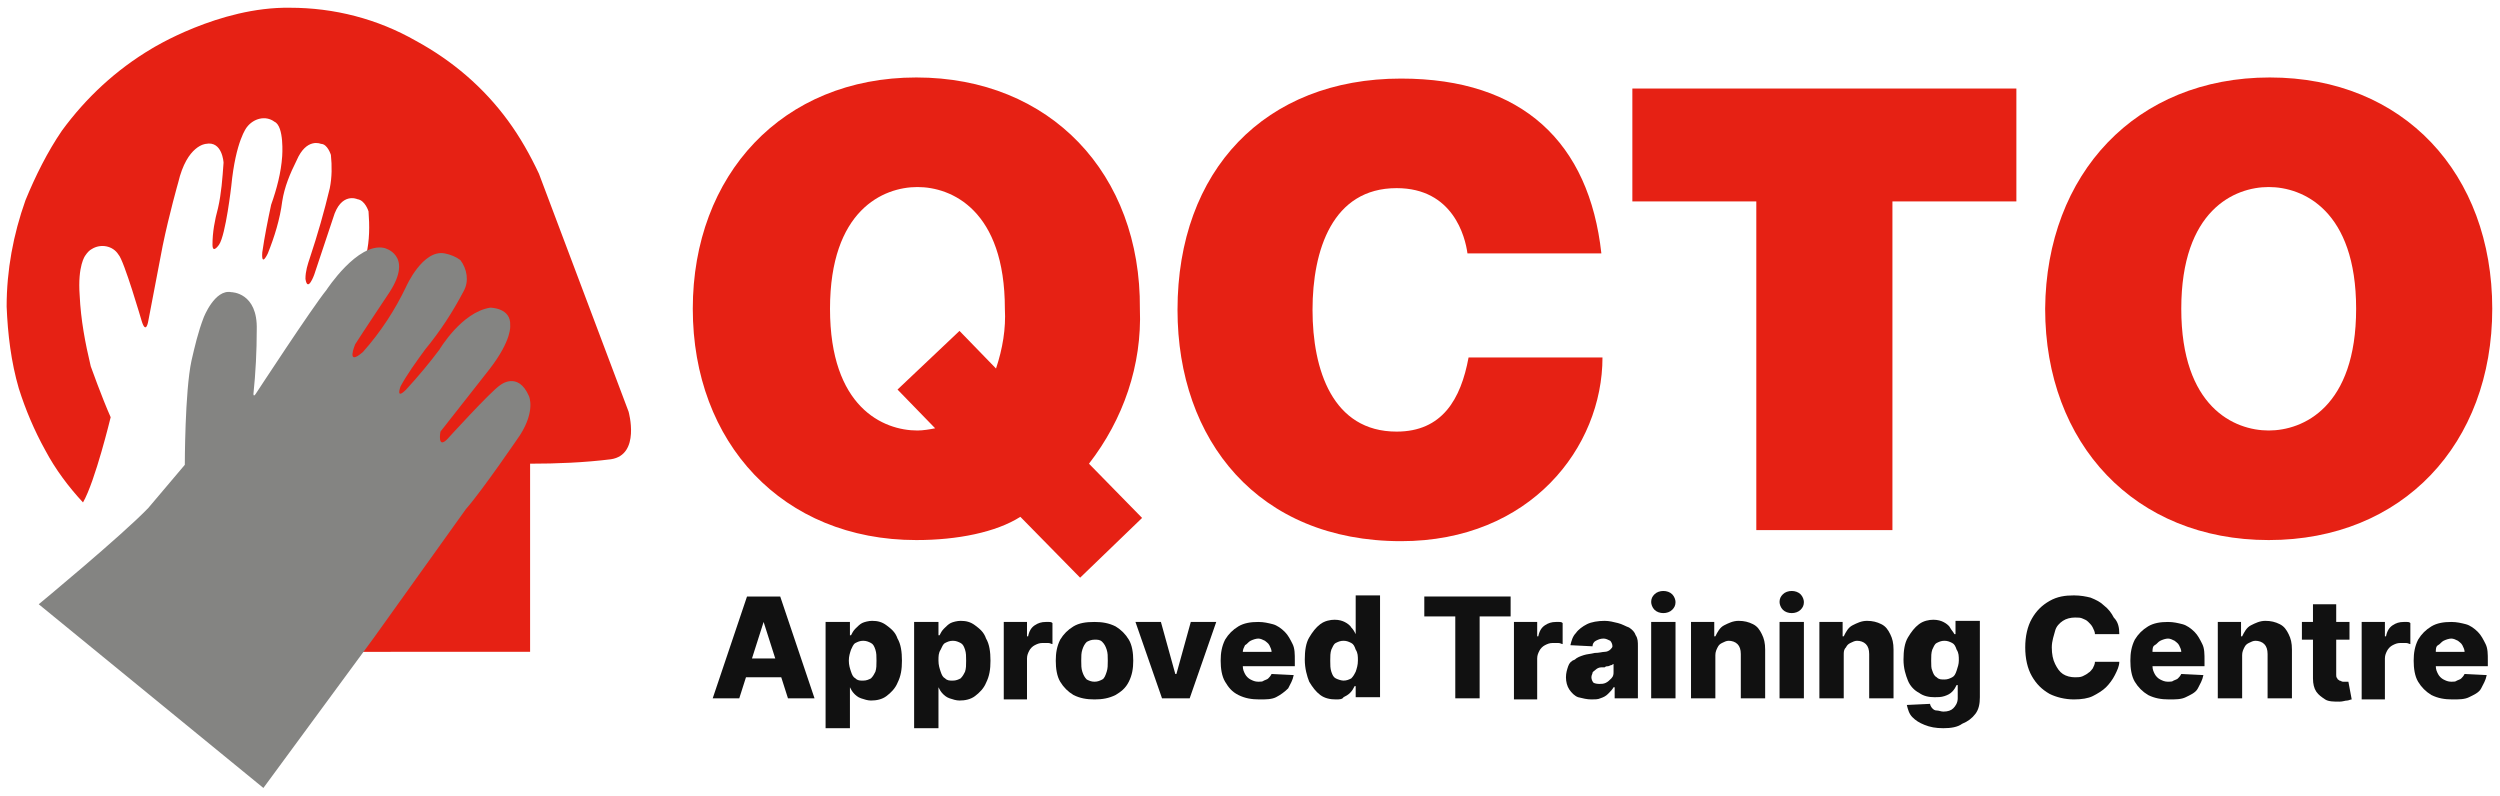 <svg xmlns="http://www.w3.org/2000/svg" xmlns:xlink="http://www.w3.org/1999/xlink" id="Layer_1" x="0px" y="0px" viewBox="0 0 225.9 71.9" style="enable-background:new 0 0 225.9 71.9;" xml:space="preserve"><style type="text/css">	.st0{fill:#E62114;}	.st1{fill-rule:evenodd;clip-rule:evenodd;fill:#E62114;}	.st2{fill:#848482;}	.st3{fill:#111111;}</style><g>	<g>		<path class="st0" d="M7.5,45.4c-1.3-1.4-2.5-3-3.4-4.7c-1-1.8-1.8-3.7-2.4-5.6c-0.7-2.4-1-4.9-1.1-7.4c0-3.3,0.6-6.5,1.7-9.6   c0.9-2.2,2-4.4,3.3-6.3c2.2-3,4.9-5.5,8.1-7.4c0,0,6.1-3.8,12.5-3.7c4,0,7.9,1,11.4,3c3.3,1.8,6.1,4.2,8.3,7.2   c1.1,1.5,2,3.1,2.8,4.8l8.1,21.5c0,0,1.1,3.9-1.6,4.3c-2.4,0.3-4.9,0.4-7.3,0.4v17H29l-12.2-9.4l16.3-26.5   c0.3-1.3,0.3-2.6,0.2-3.9c0,0-0.3-1-1-1.1c0,0-1.5-0.7-2.2,1.7l-1.7,5.1c0,0-0.6,1.7-0.8,0.4c0-0.7,0.2-1.3,0.4-1.9   c0.7-2.1,1.3-4.2,1.8-6.3c0.2-1,0.2-2,0.1-3c0,0-0.3-1-0.9-1c0,0-1.3-0.6-2.2,1.5c-0.6,1.2-1.1,2.4-1.3,3.7   c-0.2,1.6-0.7,3.2-1.3,4.7c0,0-0.6,1.3-0.5-0.1c0.2-1.4,0.5-2.9,0.8-4.3c0.5-1.4,0.9-2.9,1-4.4c0,0,0.2-2.7-0.7-3.1   c-0.8-0.6-1.9-0.3-2.5,0.5c0,0-1,1.2-1.4,5.3c0,0-0.5,4.4-1.1,5.3c0,0-0.6,0.9-0.6,0c0-1.1,0.2-2.2,0.5-3.3   c0.3-1.3,0.4-2.7,0.5-4.1c0,0-0.1-2-1.6-1.7c0,0-1.7,0.1-2.5,3.5c0,0-0.8,2.8-1.4,5.7L13.4,29c0,0-0.2,1.3-0.6,0   c0,0-1.6-5.5-2.1-6c-0.5-0.8-1.6-1-2.4-0.5c-0.2,0.1-0.4,0.3-0.6,0.6c0,0-0.7,0.9-0.5,3.6c0.1,2.2,0.5,4.3,1,6.4   c0,0,1,2.8,1.8,4.6c0,0-1.4,5.8-2.5,7.7L7.5,45.4"></path>		<path class="st1" d="M103.2,46.8l-4.8-4.9c3.1-4,4.8-8.9,4.6-14C103.1,15.7,94.9,7,82.8,7s-20.2,8.8-20.2,20.9s8.1,20.9,20.2,20.9   c3.7,0,7.2-0.7,9.4-2.1l5.4,5.5L103.2,46.8 M81.1,35.2l3.4,3.5c-0.5,0.1-1.1,0.2-1.6,0.2c-3.1,0-7.9-2.1-7.9-11s4.8-11,7.9-11   s7.9,2.1,7.9,11c0.1,1.8-0.2,3.6-0.8,5.4l-3.3-3.4L81.1,35.2z"></path>		<path class="st0" d="M144.7,22.9c-1.1-10-7.1-15.8-18.1-15.8c-12.3,0-20.2,8.3-20.2,20.9c0,11.8,7.3,20.9,20.2,20.9   c11.7,0,18.2-8.5,18.2-16.6h-12.1c-0.7,3.8-2.4,6.7-6.5,6.7c-5.8,0-7.6-5.6-7.6-11s1.8-11,7.6-11c5.1,0,6.2,4.4,6.4,5.9   L144.7,22.9"></path>		<polygon class="st0" points="158.7,47.9 171,47.9 171,18.2 182.2,18.2 182.2,8 147.5,8 147.5,18.2 158.7,18.2   "></polygon>		<path class="st1" d="M197.1,27.9c0-8.9,4.8-11,7.9-11s7.9,2.1,7.9,11s-4.8,11-7.9,11S197.1,36.8,197.1,27.9 M184.8,27.9   c0,12.2,8.1,20.9,20.2,20.9s20.2-8.7,20.2-20.9S217.2,7,205.1,7S184.9,15.7,184.8,27.9"></path>		<path class="st2" d="M16.7,42c0,0,0-6.6,0.6-9.4c0.3-1.3,0.6-2.6,1.1-3.9c0,0,1-2.6,2.5-2.3c0,0,2.4,0,2.3,3.4   c0,1.9-0.1,3.9-0.3,5.8c0,0,0,0.3,0.2,0c0,0,5.1-7.8,6.4-9.4c0,0,2.8-4.3,5.2-3.8c0,0,2.7,0.6,0.5,4c0,0-2.6,3.9-3.1,4.7   c0,0-0.9,2.1,0.7,0.7c1.6-1.8,2.9-3.8,3.9-5.9c0,0,1.5-3.4,3.5-3c0.5,0.1,1,0.3,1.4,0.6c0.6,0.8,0.8,1.9,0.3,2.8   c-1,1.9-2.1,3.6-3.5,5.3c-0.8,1.1-1.6,2.2-2.2,3.3c0,0-0.5,1.3,0.5,0.3c1.1-1.2,2.1-2.4,3-3.6c0,0,2-3.4,4.6-3.8   c0,0,1.9,0,1.8,1.6c0,0,0.2,1.3-1.9,4L39.8,39c0,0-0.3,1.6,0.6,0.7c0,0,4-4.4,4.8-4.9c0,0,1.6-1.3,2.6,1c0,0,0.6,1.3-0.8,3.5   c0,0-3.4,5-4.9,6.7l-8.3,11.6L23.8,71.2L3.5,54.6c0,0,7.5-6.2,9.9-8.7L16.7,42"></path>	</g></g><g>	<path class="st3" d="M66.8,63.1h-2.4l3.1-9.2h3l3.1,9.2h-2.4L69,56.2H69L66.8,63.1z M66.5,59.5h5v1.7h-5V59.5z"></path>	<path class="st3" d="M74.6,65.7v-9.5h2.2v1.2h0.1c0.1-0.2,0.2-0.4,0.4-0.6c0.2-0.2,0.4-0.4,0.6-0.5s0.6-0.2,0.9-0.2  c0.5,0,0.9,0.1,1.3,0.4c0.4,0.3,0.8,0.6,1,1.2c0.3,0.5,0.4,1.2,0.4,2c0,0.8-0.1,1.4-0.4,2c-0.2,0.5-0.6,0.9-1,1.2  c-0.4,0.3-0.9,0.4-1.4,0.4c-0.3,0-0.6-0.1-0.9-0.2c-0.3-0.1-0.5-0.3-0.6-0.4c-0.2-0.2-0.3-0.4-0.4-0.6h0v3.7H74.6z M76.7,59.7  c0,0.4,0.1,0.7,0.2,1c0.1,0.3,0.2,0.5,0.4,0.6c0.2,0.2,0.4,0.2,0.7,0.2c0.3,0,0.5-0.1,0.7-0.2c0.2-0.2,0.3-0.4,0.4-0.6  c0.1-0.3,0.1-0.6,0.1-1c0-0.4,0-0.7-0.1-1c-0.1-0.3-0.2-0.5-0.4-0.6c-0.2-0.1-0.4-0.2-0.7-0.2c-0.3,0-0.5,0.1-0.7,0.2  c-0.2,0.1-0.3,0.4-0.4,0.6C76.8,59,76.7,59.3,76.7,59.7z"></path>	<path class="st3" d="M82.6,65.7v-9.5h2.2v1.2h0.1c0.1-0.2,0.2-0.4,0.4-0.6c0.2-0.2,0.4-0.4,0.6-0.5s0.6-0.2,0.9-0.2  c0.5,0,0.9,0.1,1.3,0.4c0.4,0.3,0.8,0.6,1,1.2c0.3,0.5,0.4,1.2,0.4,2c0,0.8-0.1,1.4-0.4,2c-0.2,0.5-0.6,0.9-1,1.2  c-0.4,0.3-0.9,0.4-1.4,0.4c-0.3,0-0.6-0.1-0.9-0.2c-0.3-0.1-0.5-0.3-0.6-0.4c-0.2-0.2-0.3-0.4-0.4-0.6h0v3.7H82.6z M84.8,59.7  c0,0.4,0.1,0.7,0.2,1c0.1,0.3,0.2,0.5,0.4,0.6c0.2,0.2,0.4,0.2,0.7,0.2c0.3,0,0.5-0.1,0.7-0.2c0.2-0.2,0.3-0.4,0.4-0.6  c0.1-0.3,0.1-0.6,0.1-1c0-0.4,0-0.7-0.1-1c-0.1-0.3-0.2-0.5-0.4-0.6c-0.2-0.1-0.4-0.2-0.7-0.2c-0.3,0-0.5,0.1-0.7,0.2  c-0.2,0.1-0.3,0.4-0.4,0.6C84.8,59,84.8,59.3,84.8,59.7z"></path>	<path class="st3" d="M90.7,63.1v-6.9h2.1v1.3h0.1c0.1-0.5,0.3-0.8,0.6-1c0.3-0.2,0.6-0.3,1-0.3c0.1,0,0.2,0,0.3,0  c0.1,0,0.2,0,0.3,0.1v1.9c-0.1,0-0.2-0.1-0.4-0.1c-0.2,0-0.3,0-0.5,0c-0.3,0-0.5,0.1-0.7,0.2s-0.4,0.3-0.5,0.5  c-0.1,0.2-0.2,0.4-0.2,0.7v3.7H90.7z"></path>	<path class="st3" d="M98.9,63.2c-0.7,0-1.3-0.1-1.9-0.4c-0.5-0.3-0.9-0.7-1.2-1.2s-0.4-1.2-0.4-1.9c0-0.7,0.1-1.3,0.4-1.9  c0.3-0.5,0.7-0.9,1.2-1.2c0.5-0.3,1.1-0.4,1.9-0.4c0.7,0,1.3,0.1,1.9,0.4c0.5,0.3,0.9,0.7,1.2,1.2c0.3,0.5,0.4,1.2,0.4,1.9  c0,0.7-0.1,1.3-0.4,1.9s-0.7,0.9-1.2,1.2C100.2,63.1,99.6,63.2,98.9,63.2z M98.9,61.6c0.3,0,0.5-0.1,0.7-0.2s0.3-0.4,0.4-0.7  c0.1-0.3,0.1-0.6,0.1-1c0-0.4,0-0.7-0.1-1c-0.1-0.3-0.2-0.5-0.4-0.7s-0.4-0.2-0.7-0.2c-0.3,0-0.5,0.1-0.7,0.2  c-0.2,0.2-0.3,0.4-0.4,0.7c-0.1,0.3-0.1,0.6-0.1,1c0,0.4,0,0.7,0.1,1c0.1,0.3,0.2,0.5,0.4,0.7C98.4,61.5,98.6,61.6,98.9,61.6z"></path>	<path class="st3" d="M109.9,56.2l-2.4,6.9h-2.5l-2.4-6.9h2.3l1.3,4.7h0.1l1.3-4.7H109.9z"></path>	<path class="st3" d="M113.8,63.2c-0.7,0-1.3-0.1-1.9-0.4s-0.9-0.7-1.2-1.2s-0.4-1.2-0.4-1.9c0-0.7,0.1-1.3,0.4-1.9  c0.3-0.5,0.7-0.9,1.2-1.2c0.5-0.3,1.1-0.4,1.8-0.4c0.5,0,0.9,0.1,1.3,0.2s0.8,0.4,1.1,0.7c0.3,0.3,0.5,0.7,0.7,1.1  c0.2,0.4,0.2,0.9,0.2,1.5v0.5h-6v-1.3h3.9c0-0.2-0.1-0.4-0.2-0.6c-0.1-0.2-0.3-0.3-0.4-0.4c-0.2-0.1-0.4-0.2-0.6-0.2  c-0.2,0-0.5,0.1-0.7,0.2c-0.2,0.1-0.3,0.3-0.5,0.4c-0.1,0.2-0.2,0.4-0.2,0.6v1.3c0,0.3,0.1,0.5,0.2,0.7c0.1,0.2,0.3,0.4,0.5,0.5  c0.2,0.1,0.4,0.2,0.7,0.2c0.2,0,0.4,0,0.5-0.1c0.2-0.1,0.3-0.1,0.4-0.2s0.2-0.2,0.3-0.4l2,0.1c-0.1,0.5-0.3,0.8-0.5,1.2  c-0.3,0.3-0.7,0.6-1.1,0.8S114.4,63.2,113.8,63.2z"></path>	<path class="st3" d="M120.7,63.2c-0.5,0-1-0.1-1.4-0.4s-0.7-0.7-1-1.2c-0.2-0.5-0.4-1.2-0.4-2c0-0.8,0.1-1.5,0.4-2  c0.3-0.5,0.6-0.9,1-1.2c0.4-0.3,0.9-0.4,1.3-0.4c0.4,0,0.7,0.1,0.9,0.2s0.5,0.3,0.6,0.5c0.2,0.2,0.3,0.4,0.4,0.6h0v-3.5h2.2v9.2  h-2.2V62h-0.1c-0.1,0.2-0.2,0.4-0.4,0.6c-0.2,0.2-0.4,0.3-0.6,0.4C121.3,63.2,121,63.2,120.7,63.2z M121.4,61.5  c0.3,0,0.5-0.1,0.7-0.2c0.2-0.2,0.3-0.4,0.4-0.6c0.1-0.3,0.2-0.6,0.2-1c0-0.4,0-0.7-0.2-1c-0.1-0.3-0.2-0.5-0.4-0.6  s-0.4-0.2-0.7-0.2c-0.3,0-0.5,0.1-0.7,0.2c-0.2,0.1-0.3,0.4-0.4,0.6c-0.1,0.3-0.1,0.6-0.1,1c0,0.4,0,0.7,0.1,1  c0.1,0.3,0.2,0.5,0.4,0.6C120.9,61.4,121.2,61.5,121.4,61.5z"></path>	<path class="st3" d="M128.7,55.7v-1.8h7.8v1.8h-2.8v7.4h-2.2v-7.4H128.7z"></path>	<path class="st3" d="M136.8,63.1v-6.9h2.1v1.3h0.1c0.1-0.5,0.3-0.8,0.6-1c0.3-0.2,0.6-0.3,1-0.3c0.1,0,0.2,0,0.3,0s0.2,0,0.3,0.1  v1.9c-0.1,0-0.2-0.1-0.4-0.1c-0.2,0-0.3,0-0.5,0c-0.3,0-0.5,0.1-0.7,0.2s-0.4,0.3-0.5,0.5s-0.2,0.4-0.2,0.7v3.7H136.8z"></path>	<path class="st3" d="M143.8,63.2c-0.4,0-0.8-0.1-1.2-0.2c-0.3-0.1-0.6-0.4-0.8-0.7c-0.2-0.3-0.3-0.7-0.3-1.1c0-0.4,0.1-0.7,0.2-1  c0.1-0.3,0.3-0.5,0.6-0.6c0.2-0.2,0.5-0.3,0.8-0.4s0.6-0.1,1-0.2c0.4,0,0.7-0.1,0.9-0.1c0.2,0,0.4-0.1,0.5-0.2  c0.1-0.1,0.2-0.2,0.2-0.3v0c0-0.2-0.1-0.4-0.2-0.5c-0.2-0.1-0.4-0.2-0.6-0.2c-0.3,0-0.5,0.1-0.7,0.2c-0.2,0.1-0.3,0.3-0.3,0.5  l-2-0.1c0.1-0.4,0.2-0.8,0.5-1.1c0.2-0.3,0.6-0.6,1-0.8c0.4-0.2,1-0.3,1.6-0.3c0.4,0,0.8,0.1,1.2,0.2c0.4,0.1,0.7,0.3,1,0.4  c0.3,0.2,0.5,0.4,0.6,0.7c0.2,0.3,0.2,0.6,0.2,1v4.7h-2.1v-1h-0.1c-0.1,0.2-0.3,0.4-0.5,0.6c-0.2,0.2-0.4,0.3-0.7,0.4  C144.4,63.2,144.1,63.2,143.8,63.2z M144.5,61.8c0.2,0,0.4,0,0.6-0.1c0.2-0.1,0.3-0.2,0.5-0.4s0.2-0.4,0.2-0.6V60  c-0.1,0-0.1,0.1-0.2,0.1s-0.2,0.1-0.3,0.1c-0.1,0-0.2,0-0.3,0.1c-0.1,0-0.2,0-0.3,0c-0.2,0-0.4,0.1-0.5,0.2  c-0.1,0.1-0.3,0.2-0.3,0.3s-0.1,0.2-0.1,0.4c0,0.2,0.1,0.4,0.2,0.5C144,61.7,144.2,61.8,144.5,61.8z"></path>	<path class="st3" d="M150.3,55.4c-0.3,0-0.6-0.1-0.8-0.3c-0.2-0.2-0.3-0.5-0.3-0.7c0-0.3,0.1-0.5,0.3-0.7c0.2-0.2,0.5-0.3,0.8-0.3  c0.3,0,0.6,0.1,0.8,0.3c0.2,0.2,0.3,0.5,0.3,0.7c0,0.3-0.1,0.5-0.3,0.7C150.9,55.3,150.6,55.4,150.3,55.4z M149.2,63.1v-6.9h2.2  v6.9H149.2z"></path>	<path class="st3" d="M155,59.2v3.9h-2.2v-6.9h2.1v1.3h0.1c0.2-0.4,0.4-0.8,0.8-1c0.4-0.2,0.8-0.4,1.3-0.4c0.5,0,0.9,0.1,1.3,0.3  c0.4,0.2,0.6,0.5,0.8,0.9s0.3,0.8,0.3,1.4v4.4h-2.2v-4c0-0.4-0.1-0.7-0.3-0.9c-0.2-0.2-0.5-0.3-0.8-0.3c-0.2,0-0.4,0.1-0.6,0.2  c-0.2,0.1-0.3,0.2-0.4,0.4C155.1,58.7,155,58.9,155,59.2z"></path>	<path class="st3" d="M161.9,55.4c-0.3,0-0.6-0.1-0.8-0.3c-0.2-0.2-0.3-0.5-0.3-0.7c0-0.3,0.1-0.5,0.3-0.7c0.2-0.2,0.5-0.3,0.8-0.3  c0.3,0,0.6,0.1,0.8,0.3c0.2,0.2,0.3,0.5,0.3,0.7c0,0.3-0.1,0.5-0.3,0.7C162.5,55.3,162.2,55.4,161.9,55.4z M160.8,63.1v-6.9h2.2  v6.9H160.8z"></path>	<path class="st3" d="M166.6,59.2v3.9h-2.2v-6.9h2.1v1.3h0.1c0.2-0.4,0.4-0.8,0.8-1c0.4-0.2,0.8-0.4,1.3-0.4c0.5,0,0.9,0.1,1.3,0.3  c0.4,0.2,0.6,0.5,0.8,0.9s0.3,0.8,0.3,1.4v4.4h-2.2v-4c0-0.4-0.1-0.7-0.3-0.9c-0.2-0.2-0.5-0.3-0.8-0.3c-0.2,0-0.4,0.1-0.6,0.2  c-0.2,0.1-0.3,0.2-0.4,0.4C166.6,58.7,166.6,58.9,166.6,59.2z"></path>	<path class="st3" d="M175.6,65.8c-0.7,0-1.2-0.1-1.7-0.3c-0.5-0.2-0.8-0.4-1.1-0.7s-0.4-0.7-0.5-1.1l2.1-0.1c0,0.1,0.1,0.3,0.2,0.4  c0.1,0.1,0.2,0.2,0.4,0.2s0.4,0.1,0.6,0.1c0.4,0,0.7-0.1,0.9-0.3s0.4-0.5,0.4-0.9v-1.2h-0.1c-0.1,0.2-0.2,0.4-0.4,0.6  c-0.2,0.2-0.4,0.3-0.7,0.4s-0.6,0.1-0.9,0.1c-0.5,0-1-0.1-1.4-0.4c-0.4-0.2-0.8-0.6-1-1.1c-0.2-0.5-0.4-1.1-0.4-1.9  c0-0.8,0.1-1.5,0.4-2s0.6-0.9,1-1.2c0.4-0.3,0.9-0.4,1.3-0.4c0.4,0,0.7,0.1,0.9,0.2s0.5,0.3,0.6,0.5s0.3,0.4,0.4,0.6h0.1v-1.2h2.2  v6.9c0,0.6-0.1,1.1-0.4,1.5c-0.3,0.4-0.7,0.7-1.2,0.9C176.9,65.7,176.3,65.8,175.6,65.8z M175.7,61.4c0.3,0,0.5-0.1,0.7-0.2  c0.2-0.1,0.3-0.3,0.4-0.6c0.1-0.3,0.2-0.6,0.2-0.9c0-0.4,0-0.7-0.2-1c-0.1-0.3-0.2-0.5-0.4-0.6s-0.4-0.2-0.7-0.2  c-0.3,0-0.5,0.1-0.7,0.2c-0.2,0.1-0.3,0.4-0.4,0.6c-0.1,0.3-0.1,0.6-0.1,1c0,0.4,0,0.7,0.1,0.9c0.1,0.3,0.2,0.5,0.4,0.6  C175.2,61.4,175.4,61.4,175.7,61.4z"></path>	<path class="st3" d="M191.5,57.3h-2.2c0-0.2-0.1-0.4-0.2-0.6c-0.1-0.2-0.2-0.3-0.4-0.5s-0.3-0.2-0.5-0.3c-0.2-0.1-0.4-0.1-0.7-0.1  c-0.4,0-0.8,0.1-1.1,0.3c-0.3,0.2-0.6,0.5-0.7,0.9s-0.3,0.9-0.3,1.5c0,0.6,0.1,1.1,0.3,1.5s0.4,0.7,0.7,0.9  c0.3,0.2,0.7,0.3,1.1,0.3c0.2,0,0.5,0,0.7-0.1c0.2-0.1,0.4-0.2,0.5-0.3c0.2-0.1,0.3-0.3,0.4-0.4c0.1-0.2,0.2-0.4,0.2-0.6l2.2,0  c0,0.4-0.2,0.8-0.4,1.2c-0.2,0.4-0.5,0.8-0.8,1.1s-0.8,0.6-1.2,0.8s-1,0.3-1.7,0.3c-0.8,0-1.6-0.2-2.2-0.5  c-0.7-0.4-1.2-0.9-1.6-1.6c-0.4-0.7-0.6-1.6-0.6-2.6c0-1,0.2-1.9,0.6-2.6c0.4-0.7,0.9-1.2,1.6-1.6c0.7-0.4,1.4-0.5,2.2-0.5  c0.6,0,1.1,0.1,1.5,0.2c0.5,0.2,0.9,0.4,1.2,0.7c0.4,0.3,0.7,0.7,0.9,1.1C191.4,56.2,191.5,56.7,191.5,57.3z"></path>	<path class="st3" d="M196,63.2c-0.7,0-1.3-0.1-1.9-0.4c-0.5-0.3-0.9-0.7-1.2-1.2s-0.4-1.2-0.4-1.9c0-0.7,0.1-1.3,0.4-1.9  c0.3-0.5,0.7-0.9,1.2-1.2c0.5-0.3,1.1-0.4,1.8-0.4c0.5,0,0.9,0.1,1.3,0.2s0.8,0.4,1.1,0.7s0.5,0.7,0.7,1.1c0.2,0.4,0.2,0.9,0.2,1.5  v0.5h-6v-1.3h3.9c0-0.2-0.1-0.4-0.2-0.6c-0.1-0.2-0.3-0.3-0.4-0.4c-0.2-0.1-0.4-0.2-0.6-0.2c-0.2,0-0.5,0.1-0.7,0.2  c-0.2,0.1-0.3,0.3-0.5,0.4s-0.2,0.4-0.2,0.6v1.3c0,0.3,0.1,0.5,0.2,0.7c0.1,0.2,0.3,0.4,0.5,0.5s0.4,0.2,0.7,0.2  c0.2,0,0.4,0,0.5-0.1c0.2-0.1,0.3-0.1,0.4-0.2s0.2-0.2,0.3-0.4l2,0.1c-0.1,0.5-0.3,0.8-0.5,1.2s-0.7,0.6-1.1,0.8  S196.6,63.2,196,63.2z"></path>	<path class="st3" d="M202.6,59.2v3.9h-2.2v-6.9h2.1v1.3h0.1c0.2-0.4,0.4-0.8,0.8-1c0.4-0.2,0.8-0.4,1.3-0.4c0.5,0,0.9,0.1,1.3,0.3  c0.4,0.2,0.6,0.5,0.8,0.9s0.3,0.8,0.3,1.4v4.4h-2.2v-4c0-0.4-0.1-0.7-0.3-0.9c-0.2-0.2-0.5-0.3-0.8-0.3c-0.2,0-0.4,0.1-0.6,0.2  c-0.2,0.1-0.3,0.2-0.4,0.4C202.7,58.7,202.6,58.9,202.6,59.2z"></path>	<path class="st3" d="M212.3,56.2v1.6H208v-1.6H212.3z M208.9,54.6h2.2V61c0,0.1,0,0.2,0.1,0.3c0,0.1,0.1,0.1,0.2,0.2  c0.1,0,0.2,0.1,0.3,0.1c0.1,0,0.2,0,0.3,0c0.1,0,0.2,0,0.2,0l0.3,1.6c-0.1,0-0.3,0.1-0.4,0.1c-0.2,0-0.4,0.1-0.7,0.1  c-0.5,0-1,0-1.3-0.2s-0.6-0.4-0.8-0.7c-0.2-0.3-0.3-0.7-0.3-1.2V54.6z"></path>	<path class="st3" d="M213.4,63.1v-6.9h2.1v1.3h0.1c0.1-0.5,0.3-0.8,0.6-1c0.3-0.2,0.6-0.3,1-0.3c0.1,0,0.2,0,0.3,0s0.2,0,0.3,0.1  v1.9c-0.1,0-0.2-0.1-0.4-0.1c-0.2,0-0.3,0-0.5,0c-0.3,0-0.5,0.1-0.7,0.2s-0.4,0.3-0.5,0.5s-0.2,0.4-0.2,0.7v3.7H213.4z"></path>	<path class="st3" d="M221.6,63.2c-0.7,0-1.3-0.1-1.9-0.4c-0.5-0.3-0.9-0.7-1.2-1.2s-0.4-1.2-0.4-1.9c0-0.7,0.1-1.3,0.4-1.9  c0.3-0.5,0.7-0.9,1.2-1.2c0.5-0.3,1.1-0.4,1.8-0.4c0.5,0,0.9,0.1,1.3,0.2s0.8,0.4,1.1,0.7s0.5,0.7,0.7,1.1c0.2,0.4,0.2,0.9,0.2,1.5  v0.5h-6v-1.3h3.9c0-0.2-0.1-0.4-0.2-0.6c-0.1-0.2-0.3-0.3-0.4-0.4c-0.2-0.1-0.4-0.2-0.6-0.2c-0.2,0-0.5,0.1-0.7,0.2  c-0.2,0.1-0.3,0.3-0.5,0.4s-0.2,0.4-0.2,0.6v1.3c0,0.3,0.1,0.5,0.2,0.7c0.1,0.2,0.3,0.4,0.5,0.5s0.4,0.2,0.7,0.2  c0.2,0,0.4,0,0.5-0.1c0.2-0.1,0.3-0.1,0.4-0.2s0.2-0.2,0.3-0.4l2,0.1c-0.1,0.5-0.3,0.8-0.5,1.2s-0.7,0.6-1.1,0.8  S222.2,63.2,221.6,63.2z"></path></g></svg>